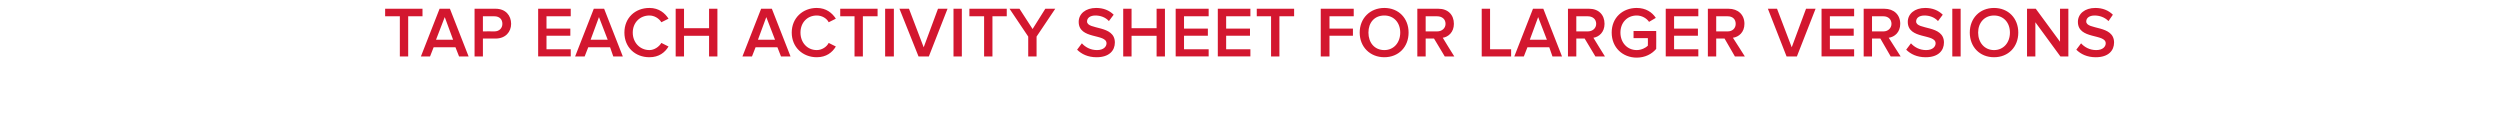 <?xml version="1.0" standalone="no"?><!DOCTYPE svg PUBLIC "-//W3C//DTD SVG 1.1//EN" "http://www.w3.org/Graphics/SVG/1.1/DTD/svg11.dtd"><svg xmlns="http://www.w3.org/2000/svg" version="1.1" width="629px" height="29.8px" viewBox="0 0 629 29.8"><desc>tap each activity sheet for larger versions</desc><defs/><g id="Polygon240808"><path d="m100.6 14.2V4.1h-3.7V2.2h9.4v1.9h-3.6v10.1h-2.1zm14.9 0l-.9-2.3h-5.5l-.9 2.3h-2.3l4.7-12h2.6l4.7 12h-2.4zm-3.6-9.9l-2.2 5.7h4.3l-2.1-5.7zm7.5 9.9v-12h5.3c2.5 0 3.9 1.7 3.9 3.8c0 2-1.4 3.7-3.9 3.7c-.02.02-3.2 0-3.2 0v4.5h-2.1zm7-8.2c0-1.2-.8-1.9-2-1.9c0-.03-2.9 0-2.9 0v3.8s2.9-.03 2.9 0c1.2 0 2-.8 2-1.9zm9 8.2v-12h8.2v1.9h-6.1v3.1h6v1.8h-6v3.4h6.1v1.8h-8.2zm18.9 0l-.8-2.3H148l-.9 2.3h-2.4l4.7-12h2.6l4.7 12h-2.4zm-3.6-9.9l-2.1 5.7h4.3l-2.2-5.7zm6.4 3.9c0-3.7 2.7-6.2 6.3-6.2c2.4 0 3.9 1.3 4.8 2.7l-1.8.9c-.6-1-1.8-1.7-3-1.7c-2.4 0-4.2 1.8-4.2 4.3c0 2.5 1.8 4.4 4.2 4.4c1.2 0 2.4-.8 3-1.8l1.8.9c-.9 1.5-2.4 2.7-4.8 2.7c-3.6 0-6.3-2.5-6.3-6.2zm21.3 6V9h-6.3v5.2H170v-12h2.1v4.9h6.3V2.2h2.1v12h-2.1zm18.1 0l-.9-2.3h-5.5l-.9 2.3h-2.4l4.7-12h2.7l4.7 12h-2.4zm-3.7-9.9l-2.1 5.7h4.3l-2.2-5.7zm6.4 3.9c0-3.7 2.8-6.2 6.3-6.2c2.4 0 3.9 1.3 4.8 2.7l-1.8.9c-.5-1-1.7-1.7-3-1.7c-2.4 0-4.1 1.8-4.1 4.3c0 2.5 1.7 4.4 4.1 4.4c1.3 0 2.5-.8 3-1.8l1.8.9c-.9 1.5-2.4 2.7-4.8 2.7c-3.5 0-6.3-2.5-6.3-6.2zm15.8 6V4.1h-3.6V2.2h9.4v1.9h-3.7v10.1H215zm7.7 0v-12h2.2v12h-2.2zm8.4 0l-4.8-12h2.4l3.7 9.7l3.6-9.7h2.4l-4.7 12h-2.6zm8.8 0v-12h2.1v12h-2.1zm7.7 0V4.1h-3.7V2.2h9.4v1.9h-3.6v10.1h-2.1zm11.1 0v-5l-4.7-7h2.5l3.3 5.1l3.2-5.1h2.5l-4.7 7v5h-2.1zm12.3-1.7l1.2-1.6c.8.9 2.1 1.7 3.8 1.7c1.7 0 2.4-.9 2.4-1.7c0-2.5-7-.9-7-5.4c0-2 1.7-3.5 4.4-3.5c1.8 0 3.3.6 4.4 1.7L279 5.3c-.9-1-2.2-1.4-3.4-1.4c-1.3 0-2.1.6-2.1 1.5c0 2.2 7 .8 7 5.3c0 2-1.4 3.7-4.6 3.7c-2.2 0-3.8-.8-4.9-1.9zm20 1.7V9h-6.3v5.2h-2.1v-12h2.1v4.9h6.3V2.2h2.1v12H291zm4.8 0v-12h8.3v1.9h-6.2v3.1h6v1.8h-6v3.4h6.2v1.8h-8.3zm10.6 0v-12h8.2v1.9h-6.1v3.1h6v1.8h-6v3.4h6.1v1.8h-8.2zm13.4 0V4.1h-3.6V2.2h9.4v1.9h-3.7v10.1h-2.1zm12.5 0v-12h8.3v1.9h-6.1v3.1h5.9v1.8h-5.9v5.2h-2.2zm9.8-6c0-3.6 2.6-6.2 6.2-6.2c3.6 0 6.1 2.6 6.1 6.2c0 3.6-2.5 6.2-6.1 6.2c-3.6 0-6.2-2.6-6.2-6.2zm10.2 0c0-2.5-1.6-4.3-4-4.3c-2.5 0-4 1.8-4 4.3c0 2.5 1.5 4.4 4 4.4c2.4 0 4-1.9 4-4.4zm11.2 6l-2.7-4.5h-2.1v4.5h-2.1v-12h5.3c2.4 0 3.9 1.5 3.9 3.8c0 2.1-1.4 3.3-2.8 3.5c-.04 0 2.9 4.7 2.9 4.7h-2.4zm.2-8.2c0-1.2-.9-1.9-2.1-1.9c.01-.03-2.9 0-2.9 0v3.8s2.91-.02 2.9 0c1.2 0 2.1-.8 2.1-1.9zm9.1 8.2v-12h2.1v10.2h5.3v1.8h-7.4zm17.8 0l-.8-2.3h-5.5l-.9 2.3H381l4.7-12h2.6l4.7 12h-2.4zM387 4.3l-2.1 5.7h4.3L387 4.3zm14.4 9.9l-2.7-4.5h-2.1v4.5h-2.1v-12h5.3c2.4 0 3.9 1.5 3.9 3.8c0 2.1-1.4 3.3-2.8 3.5c-.03 0 2.9 4.7 2.9 4.7h-2.4zm.2-8.2c0-1.2-.9-1.9-2.1-1.9c.02-.03-2.9 0-2.9 0v3.8s2.92-.02 2.9 0c1.2 0 2.1-.8 2.1-1.9zm3.9 2.2c0-3.8 2.8-6.2 6.3-6.2c2.3 0 3.9 1.1 4.8 2.5l-1.7 1c-.6-.9-1.8-1.6-3.1-1.6c-2.4 0-4.1 1.8-4.1 4.3c0 2.5 1.7 4.4 4.1 4.4c1.2 0 2.3-.6 2.8-1.1c.04-.02 0-1.9 0-1.9H411V7.8h5.7s.03 4.46 0 4.5c-1.1 1.3-2.8 2.2-4.9 2.2c-3.5 0-6.3-2.5-6.3-6.3zm13.6 6v-12h8.2v1.9h-6.1v3.1h6v1.8h-6v3.4h6.1v1.8h-8.2zm17.4 0l-2.6-4.5h-2.1v4.5h-2.1v-12h5.2c2.4 0 4 1.5 4 3.8c0 2.1-1.4 3.3-2.9 3.5c.03 0 3 4.7 3 4.7h-2.5zm.2-8.2c0-1.2-.8-1.9-2-1.9c-.02-.03-2.9 0-2.9 0v3.8s2.88-.02 2.9 0c1.2 0 2-.8 2-1.9zm12.8 8.2l-4.7-12h2.3l3.7 9.7l3.6-9.7h2.4l-4.7 12h-2.6zm8.8 0v-12h8.2v1.9h-6.1v3.1h6v1.8h-6v3.4h6.1v1.8h-8.2zm17.4 0l-2.6-4.5H471v4.5h-2.1v-12h5.2c2.4 0 4 1.5 4 3.8c0 2.1-1.4 3.3-2.9 3.5l3 4.7h-2.5zm.2-8.2c0-1.2-.9-1.9-2-1.9c-.04-.03-2.9 0-2.9 0v3.8s2.86-.02 2.9 0c1.1 0 2-.8 2-1.9zm3.7 6.5l1.2-1.6c.8.9 2.1 1.7 3.8 1.7c1.7 0 2.4-.9 2.4-1.7c0-2.5-7-.9-7-5.4c0-2 1.7-3.5 4.4-3.5c1.8 0 3.3.6 4.4 1.7l-1.2 1.6c-.9-1-2.2-1.4-3.4-1.4c-1.3 0-2.1.6-2.1 1.5c0 2.2 7 .8 7 5.3c0 2-1.4 3.7-4.6 3.7c-2.2 0-3.8-.8-4.9-1.9zm11.6 1.7v-12h2.1v12h-2.1zm4.4-6c0-3.6 2.5-6.2 6.1-6.2c3.6 0 6.1 2.6 6.1 6.2c0 3.6-2.5 6.2-6.1 6.2c-3.6 0-6.1-2.6-6.1-6.2zm10.1 0c0-2.5-1.6-4.3-4-4.3c-2.4 0-4 1.8-4 4.3c0 2.5 1.6 4.4 4 4.4c2.4 0 4-1.9 4-4.4zm12.7 6l-6.3-8.6v8.6H510v-12h2.2l6.1 8.3V2.2h2.1v12h-2zm4-1.7l1.2-1.6c.8.9 2.1 1.7 3.8 1.7c1.7 0 2.4-.9 2.4-1.7c0-2.5-7-.9-7-5.4c0-2 1.7-3.5 4.4-3.5c1.8 0 3.3.6 4.4 1.7l-1.1 1.6c-1-1-2.3-1.4-3.5-1.4c-1.3 0-2.1.6-2.1 1.5c0 2.2 7 .8 7 5.3c0 2-1.4 3.7-4.6 3.7c-2.2 0-3.8-.8-4.9-1.9z" stroke="none" fill="#d3172f"/></g></svg>